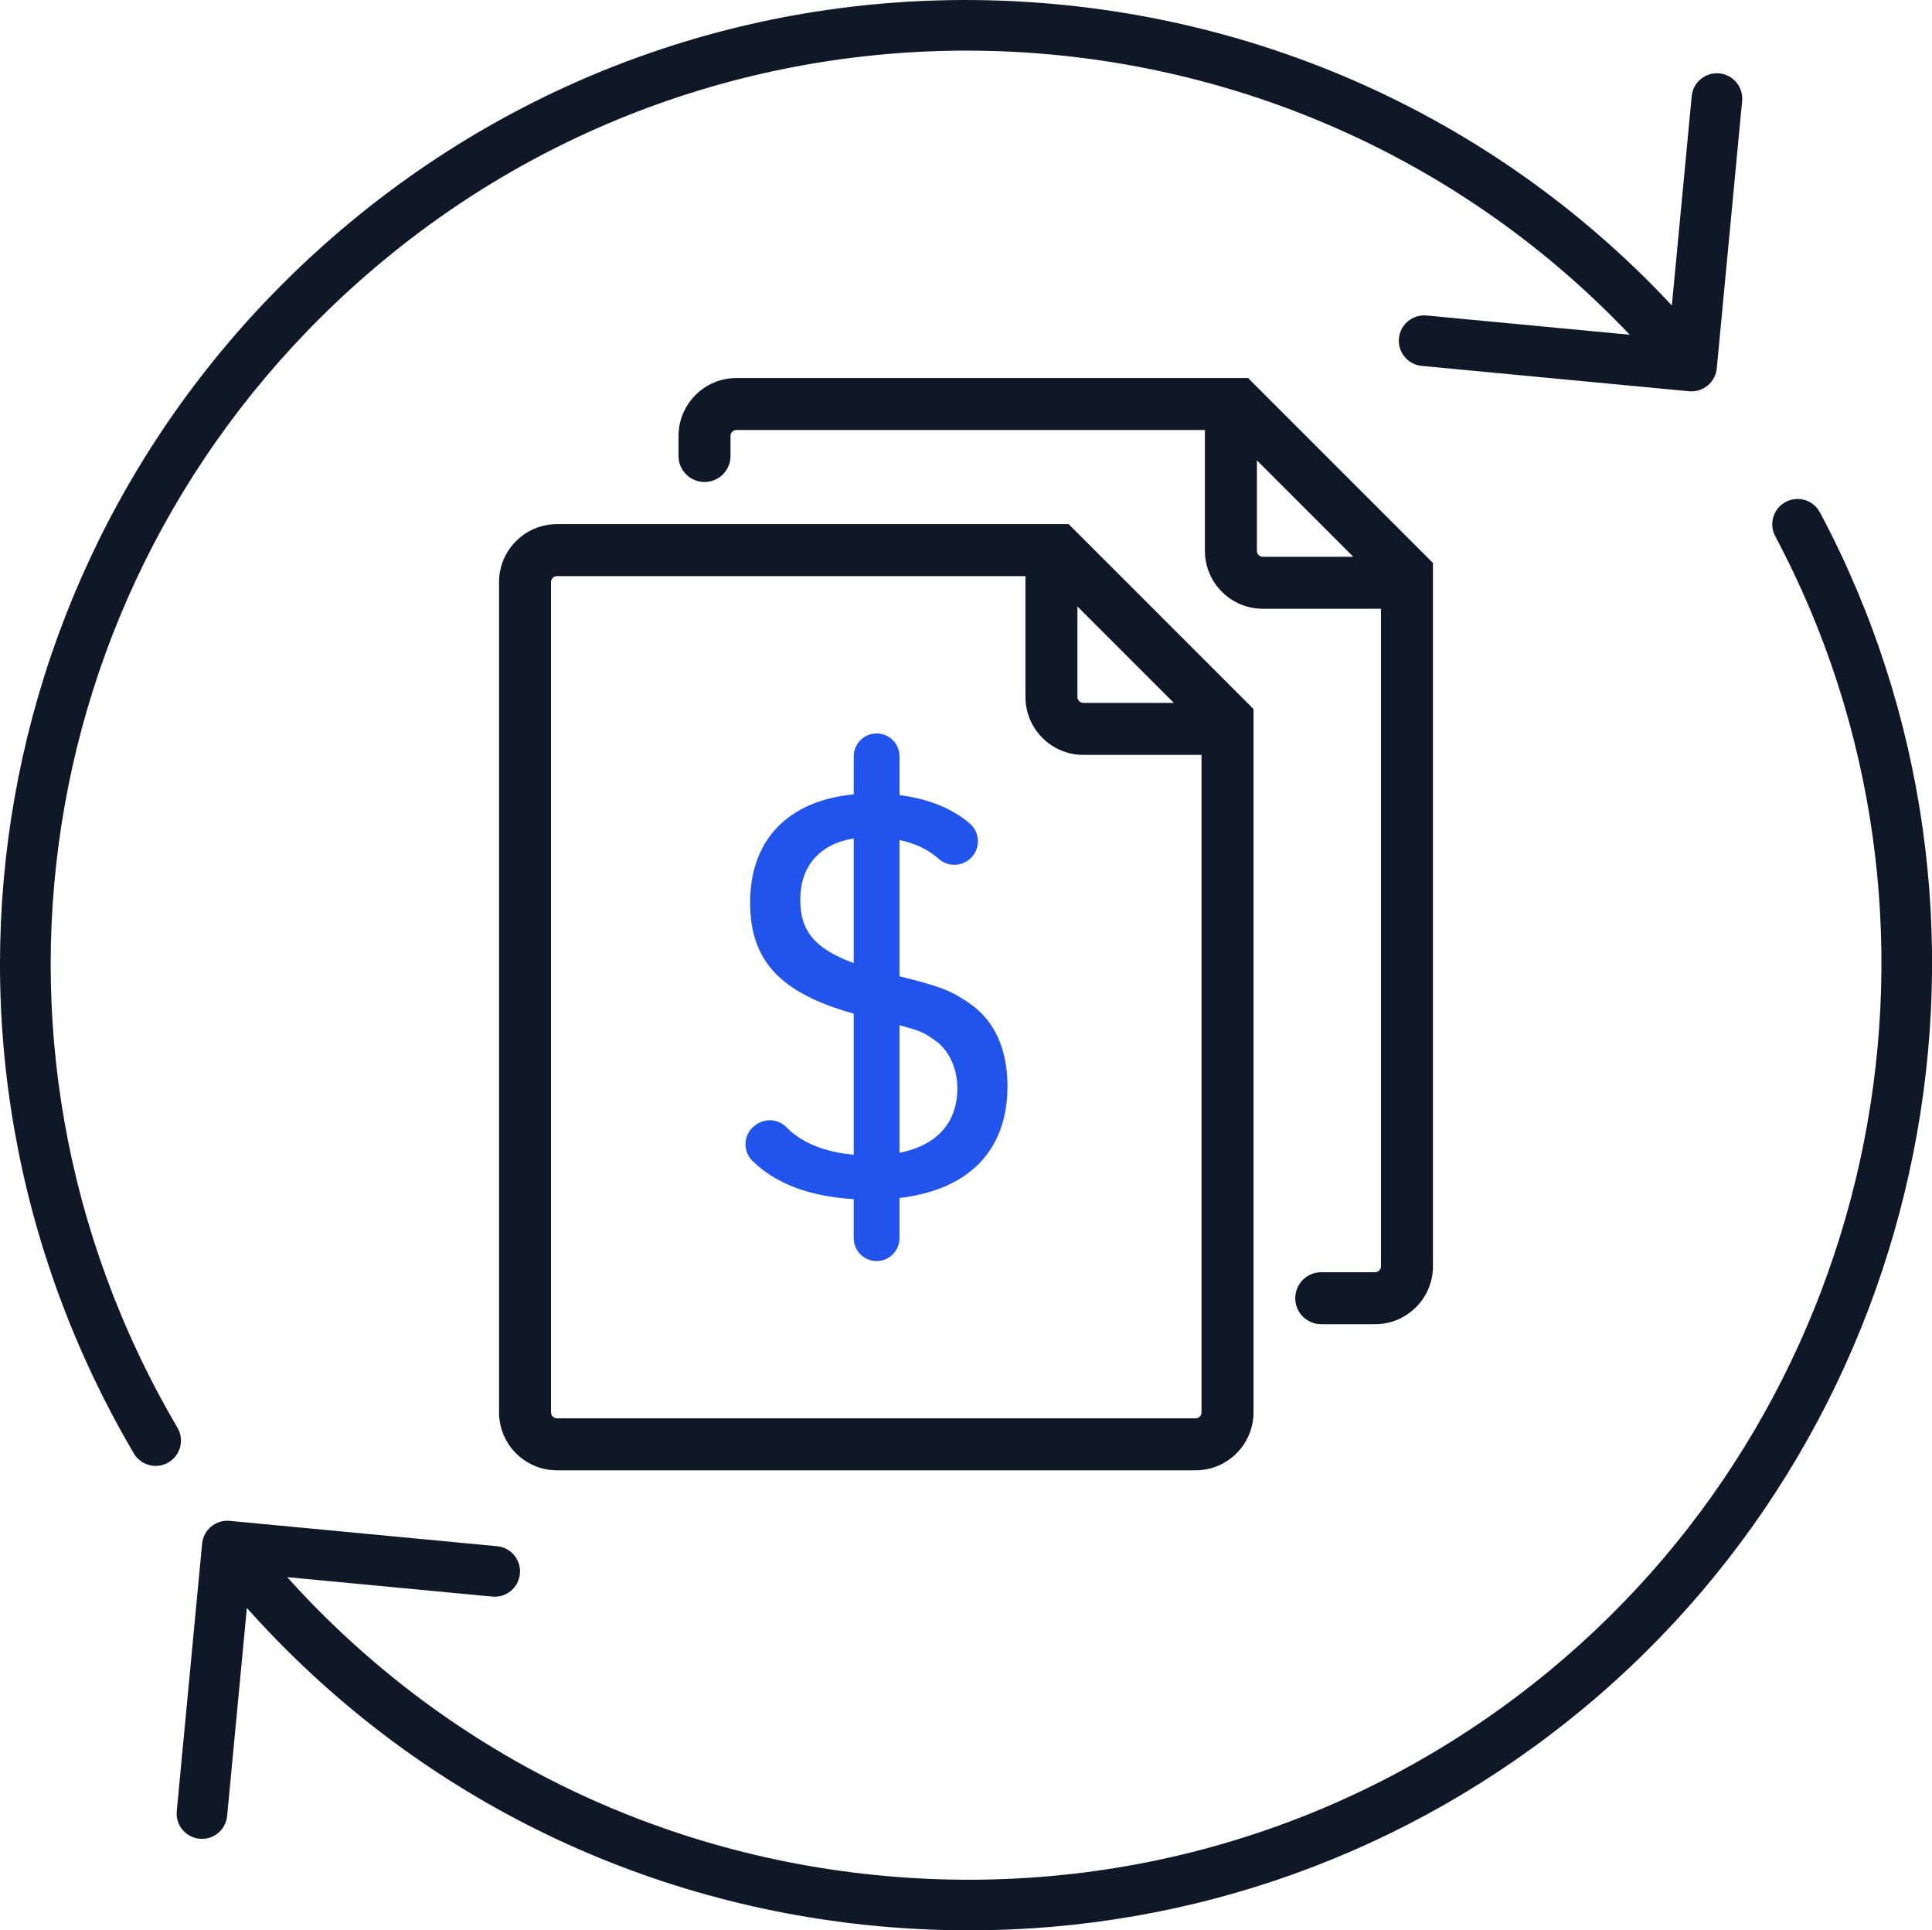 <?xml version="1.0" encoding="UTF-8"?> <svg xmlns="http://www.w3.org/2000/svg" id="Main_blue_-_Ink" viewBox="0 0 659.96 659.29"><defs><style>.cls-1{fill:#101828;}.cls-2{fill:#2154ed;}</style></defs><path class="cls-1" d="m60.63,487.64h0C-17.39,354.84,12.28,187.11,131.19,88.8,257.62-15.73,444.01-4.35,556.72,114.33l-69.43-6.58c-4.74-.44-8.97,3.05-9.42,7.79-.22,2.3.47,4.55,1.94,6.33,1.47,1.78,3.55,2.88,5.85,3.1l91.34,8.66c1.12.11,2.26-.01,3.37-.35,2.17-.67,4.03-2.2,5.09-4.21.54-1.02.87-2.11.98-3.24l8.66-91.34c.22-2.3-.47-4.55-1.94-6.33-1.47-1.78-3.55-2.88-5.85-3.1-2.3-.22-4.55.47-6.33,1.94-1.78,1.47-2.88,3.55-3.1,5.85l-6.78,71.47C514.12,43.36,436.77,6.62,353.03.81c-84.8-5.89-167.5,20.63-232.87,74.67C-5.31,179.22-36.63,356.24,45.71,496.39c.23.39.5.77.8,1.14,1.7,2.05,4.15,3.14,6.65,3.14,1.5,0,3.01-.39,4.39-1.2,4.11-2.42,5.49-7.72,3.08-11.83Z"></path><path class="cls-1" d="m621.67,175.01c-1.07-2.03-2.87-3.53-5.07-4.21-2.22-.68-4.57-.46-6.62.63-2.04,1.08-3.54,2.9-4.21,5.1-.68,2.21-.45,4.55.64,6.59,69.32,130.28,36.95,293.19-76.97,387.38-62.8,51.92-142.23,76.96-223.66,70.5-80.38-6.37-154.03-42.69-207.67-102.34l70.06,6.64c2.3.22,4.55-.47,6.33-1.94,1.78-1.47,2.88-3.55,3.1-5.85.45-4.75-3.04-8.97-7.79-9.42l-91.35-8.66c-4.75-.45-8.97,3.05-9.42,7.79l-8.66,91.35c-.22,2.3.47,4.55,1.94,6.33,1.47,1.78,3.55,2.88,5.85,3.1,4.75.46,8.97-3.04,9.42-7.79l6.74-71.04c56.57,63.46,134.48,102.15,219.62,109.03,9.05.73,18.06,1.09,27.05,1.09,76.51,0,150.04-26.32,209.47-75.46,120.23-99.4,154.38-271.34,81.22-408.82Z"></path><g><g><path class="cls-1" d="m190.26,179.01c-10.91,0-19.79,8.88-19.79,19.78v283.59c0,10.91,8.88,19.79,19.79,19.79h218.14c10.91,0,19.79-8.88,19.79-19.79v-240.22l-63.16-63.16h-174.77Zm179.81,78.81h40.36v224.56c0,1.12-.91,2.03-2.03,2.03h-218.14c-1.12,0-2.03-.91-2.03-2.03V198.8c0-1.12.91-2.03,2.03-2.03h160.03v41.27c0,10.91,8.88,19.79,19.79,19.79Zm-2.03-19.79v-30.9l32.93,32.93h-30.9c-1.12,0-2.03-.91-2.03-2.03Z"></path><path class="cls-1" d="m426.33,129.11h-174.77c-10.9,0-19.78,8.87-19.78,19.78v6.85c0,4.9,3.97,8.88,8.88,8.88s8.88-3.98,8.88-8.88v-6.85c0-1.12.91-2.03,2.02-2.03h160.03v41.27c0,10.91,8.88,19.79,19.79,19.79h40.36v224.56c0,1.12-.92,2.03-2.03,2.03h-18.38c-4.9,0-8.88,3.98-8.88,8.88s3.98,8.88,8.88,8.88h18.38c10.91,0,19.78-8.87,19.78-19.79v-240.21l-63.16-63.16Zm5.05,61.05c-1.12,0-2.03-.91-2.03-2.03v-30.9l32.93,32.93h-30.9Z"></path></g><path class="cls-2" d="m331.21,342.7c-6.05-4.15-9.27-5.65-23.94-9.25v-46.57c5.43,1.17,9.95,3.35,13.45,6.49,2.66,2.38,6.62,2.67,9.7.66,2.14-1.39,3.46-3.65,3.62-6.19.16-2.55-.86-4.96-2.8-6.61-6.08-5.18-14.14-8.43-23.97-9.67v-13.24c0-4.31-3.51-7.82-7.82-7.82s-7.82,3.51-7.82,7.82v12.99c-22.51,2.17-35.39,15.59-35.39,36.92,0,19.92,10.27,30.96,35.39,37.96v48.19c-9.91-.88-17.83-4.1-22.94-9.34-2.66-2.73-6.89-3.21-10.08-1.15l-.3.19c-2.05,1.33-3.37,3.48-3.62,5.91-.25,2.43.61,4.8,2.35,6.51,7.92,7.78,19.55,12.17,34.58,13.04v13.34c0,4.31,3.51,7.82,7.82,7.82s7.82-3.51,7.82-7.82v-13.72c23.8-2.8,36.89-16.33,36.89-38.17,0-12.73-4.48-22.51-12.95-28.28Zm-4.18,29.03c0,11.69-7,19.47-19.76,22v-43.56c7.63,2.01,8.52,2.64,12.15,5.19,4.76,3.35,7.61,9.47,7.61,16.37Zm-35.4-85.39v42.6c-13.28-4.92-18.26-10.88-18.26-21.65,0-11.48,6.64-19.06,18.26-20.95Z"></path></g></svg> 